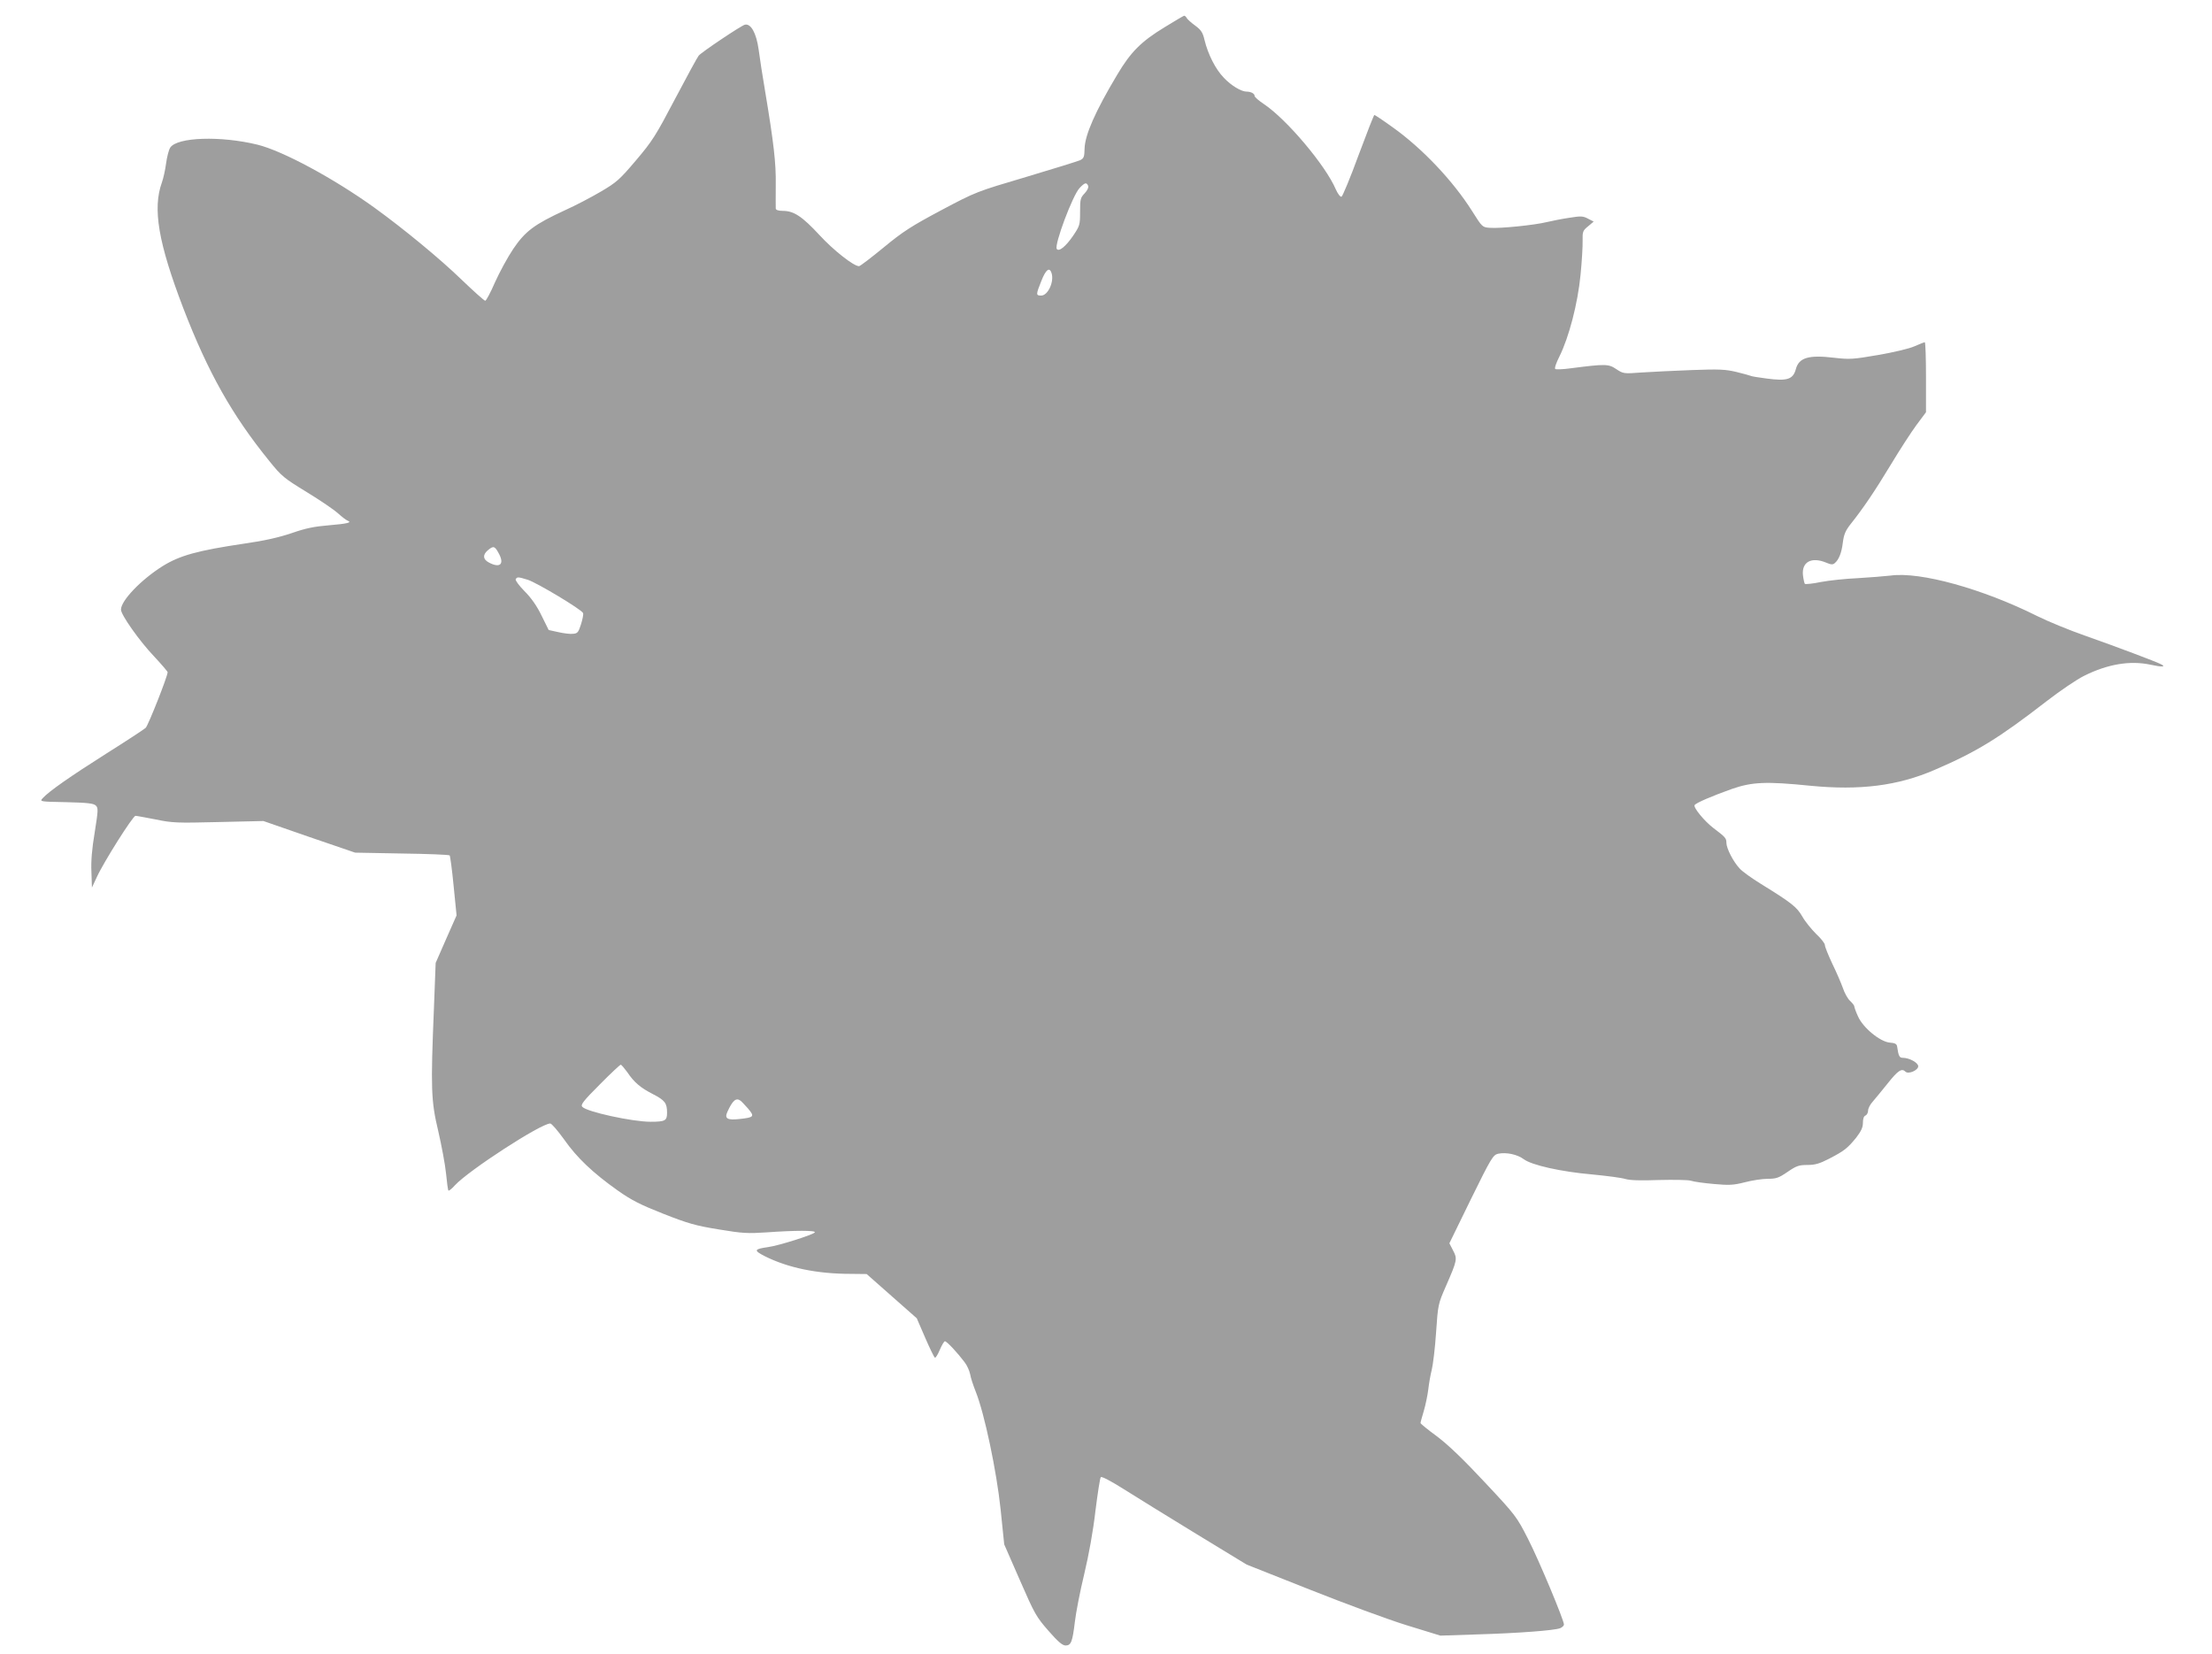 <?xml version="1.0" standalone="no"?>
<!DOCTYPE svg PUBLIC "-//W3C//DTD SVG 20010904//EN"
 "http://www.w3.org/TR/2001/REC-SVG-20010904/DTD/svg10.dtd">
<svg version="1.0" xmlns="http://www.w3.org/2000/svg"
 width="1280pt" height="957pt" viewBox="0 0 1280 957"
 preserveAspectRatio="xMidYMid meet">
<g transform="translate(0,957) scale(0.1,-0.1)"
fill="#9e9e9e" stroke="none">
<path d="M6740 9413 c-137 -83 -197 -144 -275 -275 -127 -212 -187 -349 -189
-428 -1 -48 -4 -56 -26 -67 -14 -6 -155 -50 -313 -97 -287 -85 -288 -85 -490
-192 -174 -93 -220 -122 -334 -216 -72 -59 -136 -108 -142 -108 -31 0 -147 91
-229 180 -101 109 -149 140 -212 140 -25 0 -40 5 -41 13 -1 6 0 68 0 137 2
127 -12 245 -62 545 -14 83 -31 190 -37 238 -13 95 -45 153 -80 144 -21 -5
-251 -159 -267 -179 -7 -8 -68 -120 -136 -249 -113 -215 -132 -245 -227 -357
-95 -112 -112 -127 -204 -181 -56 -33 -148 -81 -206 -107 -178 -82 -231 -122
-300 -224 -33 -49 -80 -136 -106 -194 -25 -58 -51 -106 -56 -106 -6 0 -67 55
-137 122 -126 122 -335 294 -505 417 -235 169 -530 328 -676 364 -213 52 -465
44 -505 -17 -8 -12 -19 -54 -24 -92 -5 -38 -16 -87 -24 -109 -55 -152 -21
-350 124 -729 143 -371 282 -618 498 -884 70 -87 85 -99 216 -179 77 -47 158
-102 181 -123 22 -20 47 -39 55 -42 29 -11 -1 -18 -107 -27 -85 -7 -135 -17
-215 -45 -74 -25 -156 -44 -275 -61 -269 -40 -373 -68 -474 -131 -124 -78
-240 -199 -240 -251 0 -30 107 -182 192 -271 43 -46 78 -87 78 -91 0 -24 -112
-307 -127 -322 -10 -9 -112 -76 -228 -149 -207 -131 -333 -219 -368 -258 -18
-20 -17 -20 137 -23 124 -3 158 -7 171 -20 14 -14 13 -28 -7 -155 -16 -95 -22
-167 -19 -229 l3 -90 28 60 c39 86 209 355 224 355 7 0 60 -10 117 -21 96 -20
123 -21 363 -15 l260 6 265 -92 266 -91 270 -5 c149 -2 273 -7 277 -11 3 -3
14 -83 23 -177 l17 -170 -61 -138 -60 -137 -10 -262 c-19 -464 -17 -536 25
-711 19 -83 40 -193 45 -245 5 -52 11 -96 14 -99 3 -3 20 11 37 30 80 87 498
358 552 358 8 0 44 -42 80 -92 74 -106 167 -194 311 -296 81 -57 131 -82 265
-135 143 -56 185 -68 320 -90 138 -23 168 -24 275 -17 166 12 288 12 280 0 -8
-13 -209 -77 -270 -85 -83 -12 -85 -19 -19 -53 134 -67 302 -102 497 -102 l92
-1 145 -128 145 -128 48 -111 c27 -62 52 -114 57 -117 4 -2 17 18 28 45 12 28
25 50 30 50 11 0 74 -68 113 -120 15 -19 29 -51 33 -71 3 -20 18 -65 32 -100
51 -127 121 -461 144 -680 l21 -204 91 -208 c85 -195 95 -212 165 -292 55 -63
81 -85 99 -85 32 0 40 21 54 138 6 52 30 176 54 275 27 113 52 252 65 367 13
102 26 189 31 194 6 5 59 -23 132 -69 68 -43 256 -159 418 -258 l294 -179 366
-145 c201 -80 453 -173 560 -206 l195 -60 210 7 c240 7 450 23 483 36 12 5 22
15 22 21 0 26 -145 373 -208 496 -66 129 -70 135 -250 327 -127 136 -212 217
-277 266 -52 38 -95 73 -95 77 0 5 9 36 19 70 10 34 22 91 26 125 4 35 13 86
20 113 7 28 19 124 25 215 11 163 12 166 57 269 66 151 67 158 41 207 l-21 41
125 256 c118 240 128 255 157 262 47 10 112 -4 149 -32 46 -34 214 -72 397
-88 83 -8 168 -19 190 -26 27 -8 89 -10 194 -6 85 2 168 1 185 -4 17 -6 77
-14 133 -19 89 -8 113 -7 180 10 42 11 101 20 132 20 49 0 64 5 115 40 51 35
66 40 114 40 44 0 70 7 126 36 89 46 107 61 157 122 29 38 39 59 39 86 0 23 5
39 15 42 8 4 15 16 15 29 0 12 12 36 28 53 15 17 54 65 87 106 58 73 80 87
101 66 17 -17 74 8 74 31 0 21 -52 49 -89 49 -20 0 -25 10 -33 65 -2 15 -12
21 -43 23 -56 5 -156 87 -184 153 -12 26 -21 52 -21 57 0 5 -11 19 -25 32 -13
12 -32 46 -41 74 -10 28 -37 91 -61 140 -23 49 -43 98 -43 108 0 10 -23 39
-51 65 -27 27 -64 72 -80 101 -32 55 -61 78 -239 188 -52 32 -108 72 -123 89
-37 39 -77 117 -77 149 0 27 -6 33 -76 86 -52 40 -116 118 -108 132 8 13 102
53 217 94 117 40 195 44 453 18 287 -28 506 0 717 91 245 105 373 184 647 396
80 62 180 130 222 150 135 67 263 88 379 64 73 -16 96 -14 62 3 -28 14 -241
95 -434 163 -95 33 -221 85 -281 115 -314 157 -676 258 -848 234 -36 -4 -121
-11 -190 -15 -69 -3 -164 -13 -212 -22 -48 -10 -90 -14 -94 -11 -3 4 -8 26
-11 50 -8 77 49 108 134 73 28 -12 39 -13 50 -3 24 20 40 60 47 121 6 45 15
67 45 105 74 93 140 191 232 343 51 85 118 188 148 229 l56 75 0 202 c0 112
-3 203 -7 203 -4 0 -31 -11 -61 -24 -29 -13 -122 -35 -210 -50 -145 -25 -164
-26 -252 -16 -149 18 -205 1 -223 -65 -16 -60 -50 -71 -169 -55 -48 6 -90 13
-94 16 -4 2 -40 12 -81 22 -63 15 -99 17 -258 11 -102 -4 -233 -10 -291 -14
-104 -8 -106 -7 -147 20 -45 30 -62 30 -265 4 -42 -6 -82 -7 -87 -4 -6 3 4 34
24 73 55 111 106 306 122 472 8 80 13 169 12 199 -1 50 1 57 32 82 l32 27 -33
17 c-28 15 -41 16 -108 5 -42 -6 -101 -18 -131 -25 -68 -17 -270 -38 -329 -33
-43 3 -44 4 -102 96 -111 176 -290 365 -462 487 -54 39 -101 70 -104 70 -3 0
-44 -105 -92 -234 -47 -129 -92 -236 -98 -239 -8 -2 -21 16 -33 42 -59 139
-284 405 -415 493 -30 20 -55 41 -55 48 0 14 -22 25 -47 25 -30 0 -89 35 -131
80 -48 49 -92 136 -112 219 -10 43 -20 58 -54 83 -22 16 -45 36 -49 44 -4 8
-11 13 -15 13 -4 -1 -54 -30 -112 -66z m-443 -919 c3 -9 -5 -26 -21 -43 -24
-25 -26 -34 -26 -107 0 -76 -2 -81 -41 -139 -41 -60 -82 -94 -94 -75 -15 24
92 310 132 352 30 32 41 35 50 12z m-212 -504 c16 -50 -21 -130 -60 -130 -31
0 -31 5 1 85 26 66 47 82 59 45z m-3195 -1629 c28 -57 1 -78 -60 -46 -37 19
-38 47 -4 74 31 25 38 22 64 -28z m163 -145 c50 -15 314 -173 321 -193 3 -7
-3 -36 -12 -65 -15 -47 -20 -53 -47 -55 -16 -2 -55 3 -85 10 l-55 12 -41 83
c-27 56 -60 103 -99 142 -32 32 -54 63 -51 69 9 14 13 14 69 -3z m576 -2848
c41 -61 77 -91 149 -128 70 -36 82 -52 82 -108 0 -46 -11 -52 -96 -52 -104 0
-372 58 -395 87 -10 12 7 34 102 129 62 63 117 114 121 114 4 0 20 -19 37 -42z
m656 -166 c6 -4 25 -25 44 -46 39 -46 34 -51 -49 -60 -70 -8 -89 2 -71 41 30
66 50 84 76 65z"/>
</g>
</svg>
